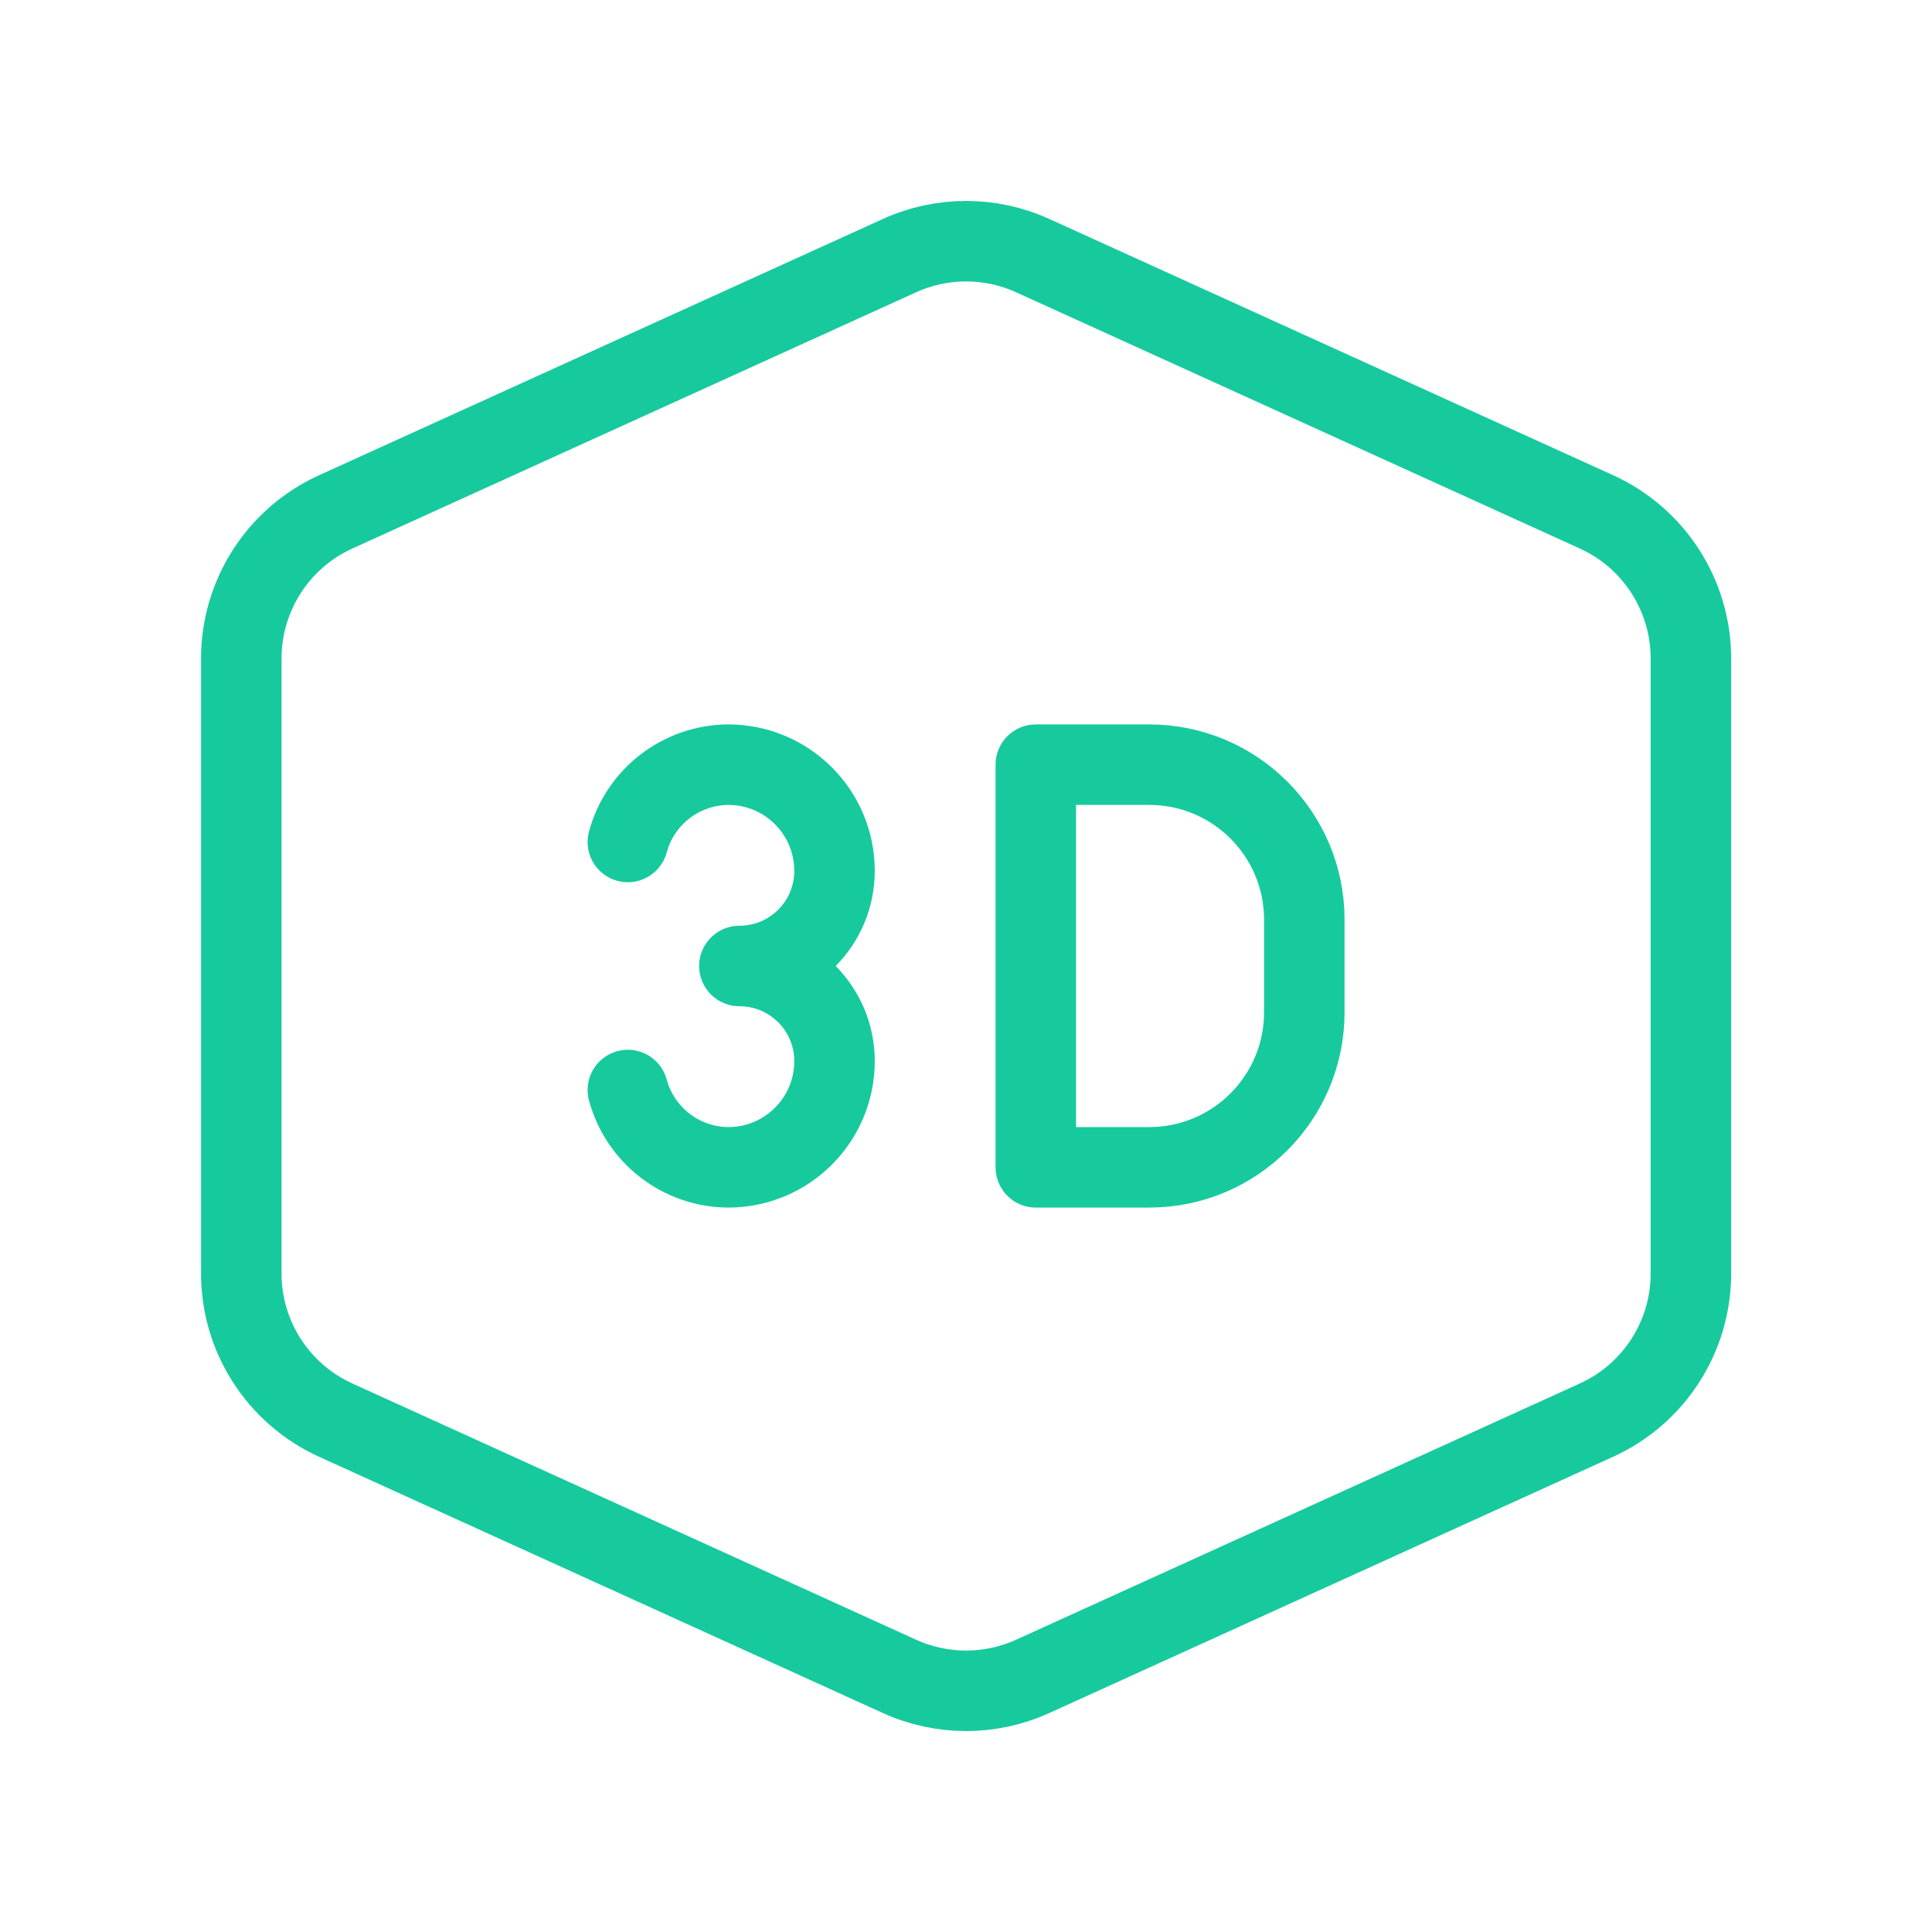 <?xml version="1.0" encoding="UTF-8"?>
<svg xmlns="http://www.w3.org/2000/svg" width="72" height="72" viewBox="0 0 72 72" fill="none">
  <path d="M23.398 31.378C23.857 29.686 25.388 28.507 27.141 28.497C29.327 28.497 31.1 30.269 31.1 32.456V32.456C31.1 34.413 29.513 36 27.555 36C29.513 36 31.1 37.587 31.1 39.544C31.1 41.731 29.327 43.503 27.141 43.503V43.503C25.388 43.493 23.857 42.314 23.398 40.622" stroke="#17CA9D" stroke-width="3" stroke-linecap="round" stroke-linejoin="round"></path>
  <path fill-rule="evenodd" clip-rule="evenodd" d="M42.83 43.503H38.602V28.497H42.83C46.021 28.497 48.608 31.084 48.608 34.274V34.274V37.729C48.604 40.918 46.019 43.501 42.83 43.503V43.503Z" stroke="#17CA9D" stroke-width="3" stroke-linecap="round" stroke-linejoin="round"></path>
  <path fill-rule="evenodd" clip-rule="evenodd" d="M63.015 24.541V47.459C63.015 49.813 61.639 51.95 59.496 52.924L38.487 62.473C36.909 63.191 35.098 63.191 33.52 62.473L12.511 52.924C10.368 51.95 8.992 49.813 8.992 47.459V24.541C8.992 22.187 10.368 20.05 12.511 19.076L33.52 9.527C35.098 8.809 36.909 8.809 38.487 9.527L59.496 19.076C61.639 20.05 63.015 22.187 63.015 24.541Z" stroke="#17CA9D" stroke-width="3" stroke-linecap="round" stroke-linejoin="round"></path>
</svg>
